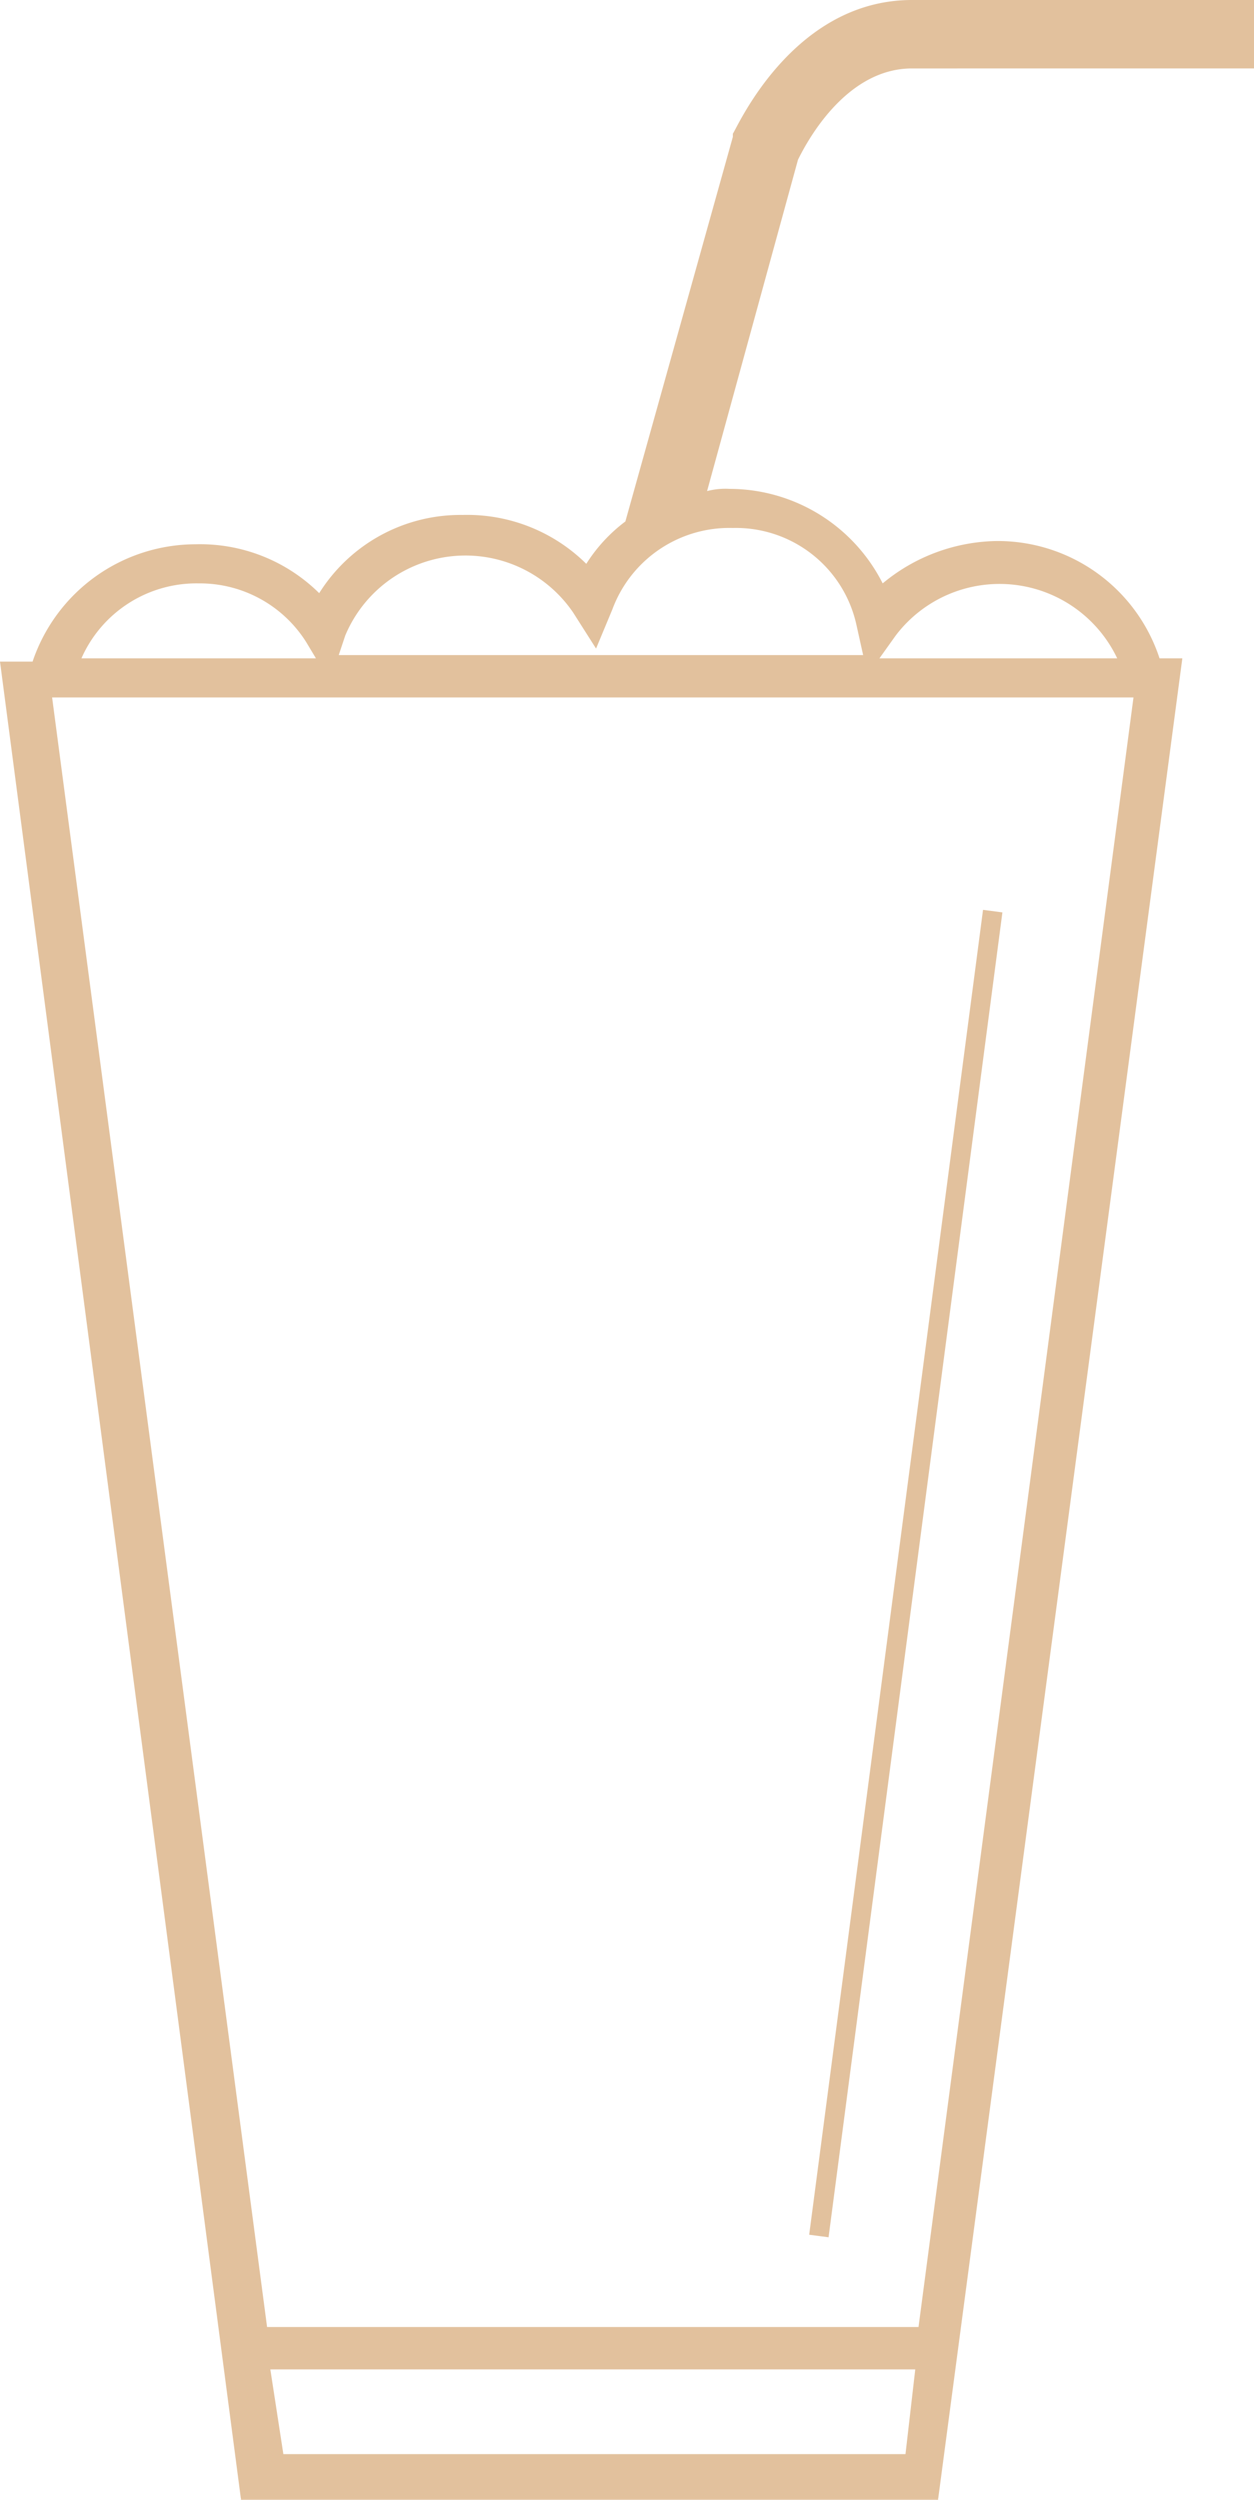 <svg xmlns="http://www.w3.org/2000/svg" viewBox="0 0 38.5 76.7"><title>shake</title><g id="Ebene_2" data-name="Ebene 2"><g id="Ebene_1-2" data-name="Ebene 1"><rect x="7.31" y="47.98" width="41" height="0.6" transform="translate(-23.68 69.57) rotate(-82.52)" fill="#e2c19d"/><path d="M24.5,4.9c.2-.4,1.4-2.8,3.5-2.8H38.5V0H28c-3.7,0-5.4,4-5.5,4.1v.1L19.2,16h0A4.89,4.89,0,0,0,18,17.3a5.2,5.2,0,0,0-3.8-1.5,5.12,5.12,0,0,0-4.4,2.4A5.2,5.2,0,0,0,6,16.7a5.29,5.29,0,0,0-5,3.6H0L7.4,76.7H28.8l7.5-56.5h-.7a5.23,5.23,0,0,0-5-3.6,5.6,5.6,0,0,0-3.5,1.3A5.28,5.28,0,0,0,22.4,15a2.2,2.2,0,0,0-.8.1h.1ZM6.1,17.9a3.86,3.86,0,0,1,3.3,1.8l.3.5H2.5A3.86,3.86,0,0,1,6.1,17.9ZM27.8,75.3H8.7l-.4-2.6H28.1Zm7-53.9-6.6,50H8.2l-6.6-50Zm-7.3-1.9a4,4,0,0,1,6.8.7H27Zm-5-3.3a3.79,3.79,0,0,1,3.8,3l.2.9H10.4l.2-.6a4,4,0,0,1,7-.7l.7,1.1.5-1.2A3.83,3.83,0,0,1,22.5,16.2Z" fill="#e2c19d"/></g></g></svg>